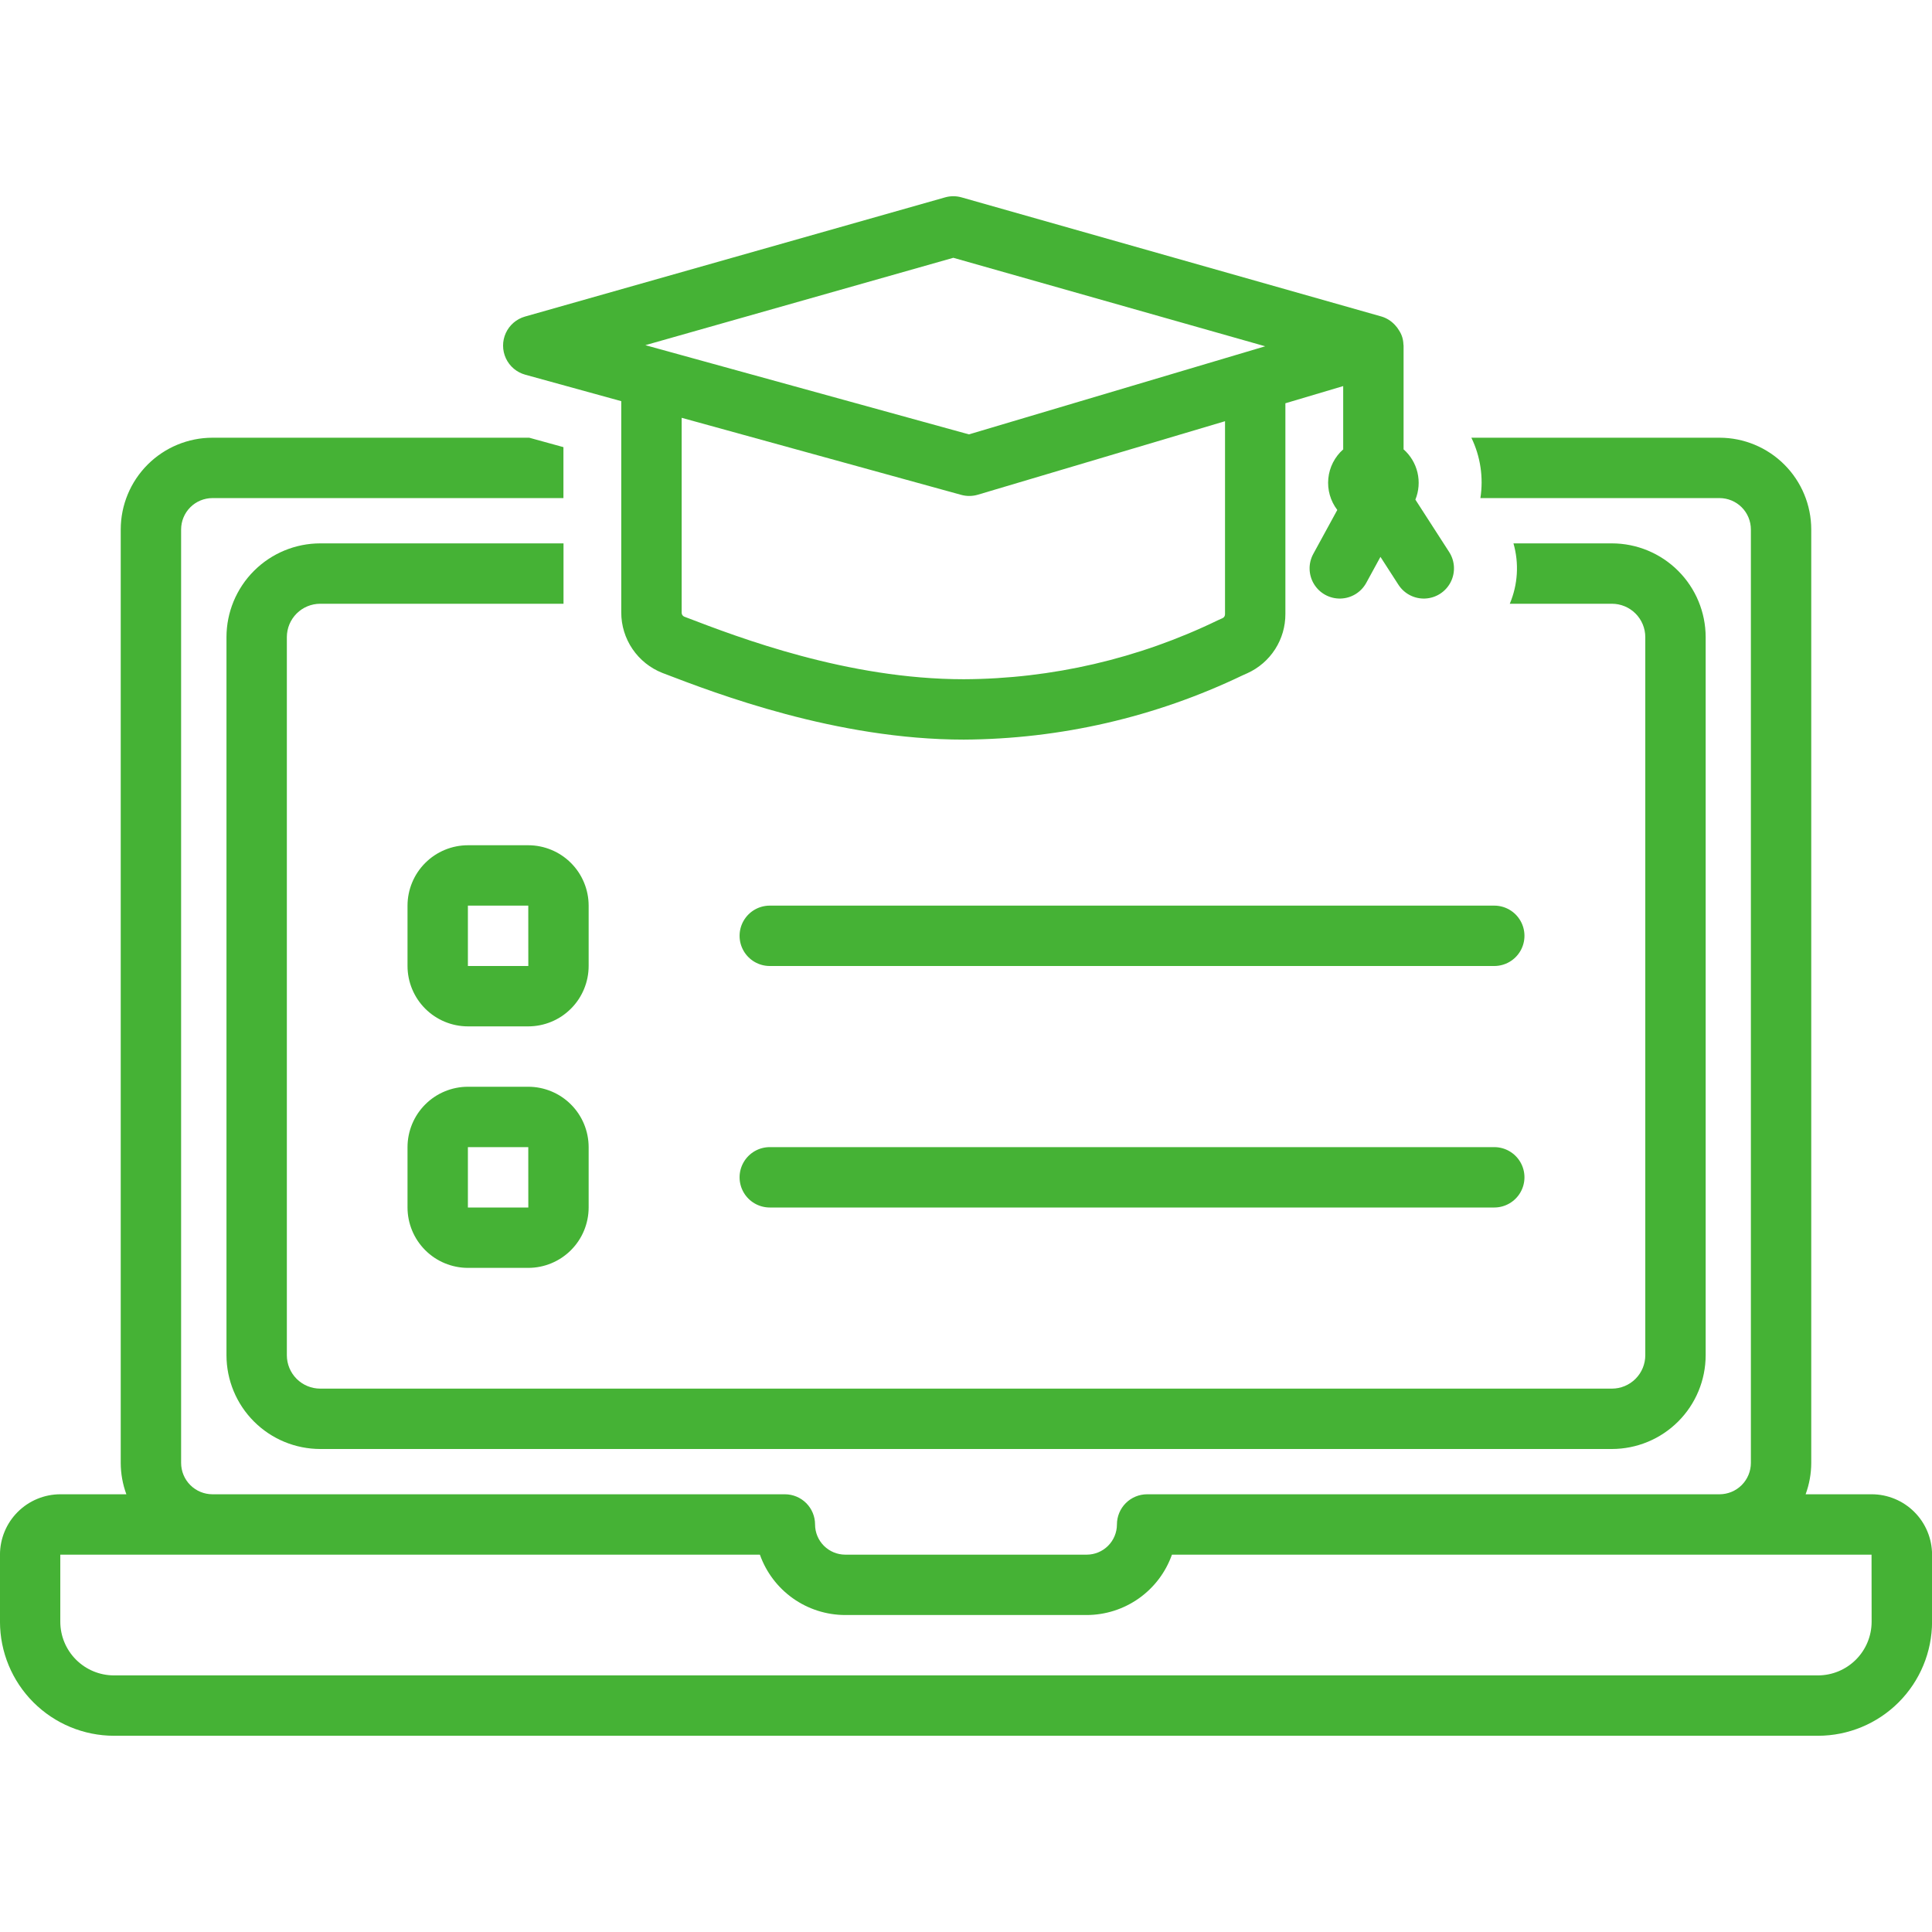 <?xml version="1.0" encoding="UTF-8"?>
<svg width="1200pt" height="1200pt" version="1.1" viewBox="0 0 1200 1200" xmlns="http://www.w3.org/2000/svg">
 <path d="m1162.5 928.12h-40.996c2.297-6.231 3.481-12.82 3.496-19.465v-579.82c-0.016-15.102-6.023-29.582-16.703-40.262s-25.16-16.688-40.262-16.703h-154.14c5.641 11.637 7.594 24.723 5.602 37.5h148.54c5.16 0.008 10.109 2.059 13.758 5.707 3.648 3.648 5.699 8.598 5.707 13.758v579.82c-0.008 5.16-2.059 10.109-5.707 13.758-3.648 3.648-8.598 5.699-13.758 5.707h-355.54c-4.973 0-9.742 1.977-13.258 5.492-3.516 3.516-5.492 8.285-5.492 13.258-0.008 4.973-1.984 9.734-5.5 13.25s-8.277 5.492-13.25 5.5h-150c-4.973-0.008-9.734-1.984-13.25-5.5s-5.492-8.277-5.5-13.25c0-4.973-1.977-9.742-5.492-13.258-3.516-3.516-8.285-5.492-13.258-5.492h-355.54c-5.16-0.008-10.109-2.059-13.758-5.707-3.648-3.648-5.699-8.598-5.707-13.758v-579.82c0.008-5.16 2.059-10.109 5.707-13.758 3.648-3.648 8.598-5.699 13.758-5.707h218v-31.645l-21.246-5.856h-196.76c-15.102 0.016-29.582 6.023-40.262 16.703s-16.688 25.16-16.703 40.262v579.82c0.016 6.644 1.199 13.234 3.496 19.465h-40.996c-9.941 0.012-19.477 3.965-26.504 10.996-7.031 7.027-10.984 16.562-10.996 26.504v41.676c0.02 18.777 7.488 36.781 20.766 50.059s31.281 20.746 50.059 20.766h1058.4c18.777-0.02 36.781-7.488 50.059-20.766s20.746-31.281 20.766-50.059v-41.676c-0.012-9.941-3.965-19.477-10.996-26.504-7.027-7.031-16.562-10.984-26.504-10.996zm0 79.176c-0.012 8.836-3.523 17.305-9.773 23.551-6.246 6.25-14.715 9.762-23.551 9.773h-1058.4c-8.836-0.012-17.305-3.523-23.551-9.773-6.25-6.246-9.762-14.715-9.773-23.551v-41.676h434.53c3.879 10.953 11.055 20.438 20.535 27.152 9.484 6.715 20.812 10.328 32.434 10.348h150c11.621-0.02 22.949-3.633 32.434-10.348 9.48-6.715 16.656-16.199 20.535-27.152h434.53z" fill="#45b235"/>
 <path d="m1001.2 375c5.492 0.004 10.762 2.191 14.645 6.074 3.883 3.883 6.07 9.152 6.074 14.645v446.06c-0.004 5.492-2.191 10.762-6.074 14.645-3.883 3.883-9.152 6.07-14.645 6.074h-802.31c-5.492-0.004-10.762-2.191-14.645-6.074-3.883-3.883-6.07-9.152-6.074-14.645v-446.06c0.004-5.492 2.191-10.762 6.074-14.645 3.883-3.883 9.152-6.07 14.645-6.074h151.12v-37.5h-151.12c-15.434 0.02-30.23 6.156-41.145 17.074-10.918 10.914-17.055 25.711-17.074 41.145v446.06c0.02 15.434 6.156 30.23 17.074 41.145 10.914 10.918 25.711 17.055 41.145 17.074h802.31c15.434-0.02 30.23-6.156 41.145-17.074 10.918-10.914 17.055-25.711 17.074-41.145v-446.06c-0.02-15.434-6.156-30.23-17.074-41.145-10.914-10.918-25.711-17.055-41.145-17.074h-61.16c3.551 12.395 2.742 25.629-2.285 37.5z" fill="#45b235"/>
 <path d="m879.12 310.33c2.168-5.332 2.625-11.207 1.305-16.812-1.32-5.602-4.356-10.656-8.676-14.457 0.004-0.129 0.039-0.25 0.039-0.379v-63.711c0-0.09-0.023-0.172-0.027-0.262 0-0.059 0.027-0.109 0.027-0.168 0-0.215-0.098-0.406-0.105-0.617l-0.004-0.004c-0.059-3.043-0.965-6.004-2.617-8.555-0.762-1.316-1.68-2.531-2.738-3.621l-0.086-0.082c-2.207-2.359-4.992-4.098-8.082-5.039l-260.91-74.031c-3.348-0.953-6.891-0.953-10.238 0l-260.91 74.027c-5.285 1.5-9.648 5.242-11.934 10.238-2.285 4.996-2.262 10.746 0.059 15.727 2.324 4.977 6.715 8.688 12.012 10.145l59.637 16.438v131.23c-0.008 8.102 2.422 16.02 6.977 22.719 4.555 6.703 11.023 11.875 18.559 14.848l1.41 0.539c31.914 12.23 106.65 40.879 185.82 40.879 59.898-0.316 118.98-13.922 172.99-39.836l3.148-1.41c7.059-3.199 13.043-8.375 17.23-14.898 4.188-6.523 6.398-14.117 6.371-21.867v-130.89l35.906-10.676v38.887c0 0.133 0.035 0.254 0.039 0.383h0.004c-5.273 4.641-8.59 11.113-9.281 18.102-0.688 6.992 1.305 13.984 5.57 19.566l-14.906 27.297c-3.211 5.879-3.043 13.023 0.441 18.742 3.484 5.723 9.754 9.148 16.449 8.992 6.699-0.156 12.801-3.875 16.012-9.754l8.812-16.137 11.164 17.309h0.004c3.629 5.629 9.988 8.895 16.676 8.566 6.691-0.332 12.699-4.203 15.758-10.164 3.059-5.957 2.707-13.098-0.922-18.727zm-286.99-150.21 193.71 54.961-184.02 54.719-200.98-55.406zm168.75 221.25c0.066 1.047-0.484 2.035-1.41 2.527l-3.203 1.438c-49.145 23.824-103.01 36.312-157.62 36.547-72.227 0-139.88-25.926-172.39-38.387l-1.41-0.539v-0.004c-0.949-0.488-1.52-1.488-1.457-2.555v-120.89l173.65 47.867c3.383 0.934 6.965 0.898 10.328-0.102l153.52-45.652z" fill="#45b235"/>
 <path d="m365.62 562.5c-0.012-9.941-3.965-19.477-10.996-26.504-7.027-7.031-16.562-10.984-26.504-10.996h-37.5c-9.941 0.012-19.477 3.965-26.504 10.996-7.031 7.027-10.984 16.562-10.996 26.504v37.5c0.012 9.941 3.965 19.477 10.996 26.504 7.027 7.031 16.562 10.984 26.504 10.996h37.5c9.941-0.012 19.477-3.965 26.504-10.996 7.031-7.027 10.984-16.562 10.996-26.504zm-75 37.5v-37.5h37.5l0.027 37.5z" fill="#45b235"/>
 <path d="m328.12 675h-37.5c-9.941 0.012-19.477 3.965-26.504 10.996-7.031 7.027-10.984 16.562-10.996 26.504v37.5c0.012 9.941 3.965 19.477 10.996 26.504 7.027 7.031 16.562 10.984 26.504 10.996h37.5c9.941-0.012 19.477-3.965 26.504-10.996 7.031-7.027 10.984-16.562 10.996-26.504v-37.5c-0.012-9.941-3.965-19.477-10.996-26.504-7.027-7.031-16.562-10.984-26.504-10.996zm-37.5 75v-37.5h37.5l0.027 37.5z" fill="#45b235"/>
 <path d="m478.12 562.5c-6.699 0-12.887 3.574-16.238 9.375-3.348 5.801-3.348 12.949 0 18.75 3.352 5.801 9.539 9.375 16.238 9.375h450c6.699 0 12.887-3.574 16.238-9.375 3.348-5.801 3.348-12.949 0-18.75-3.352-5.801-9.539-9.375-16.238-9.375z" fill="#45b235"/>
 <path d="m928.12 750c6.699 0 12.887-3.574 16.238-9.375 3.348-5.801 3.348-12.949 0-18.75-3.352-5.801-9.539-9.375-16.238-9.375h-450c-6.699 0-12.887 3.574-16.238 9.375-3.348 5.801-3.348 12.949 0 18.75 3.352 5.801 9.539 9.375 16.238 9.375z" fill="#45b235"/>
</svg>
